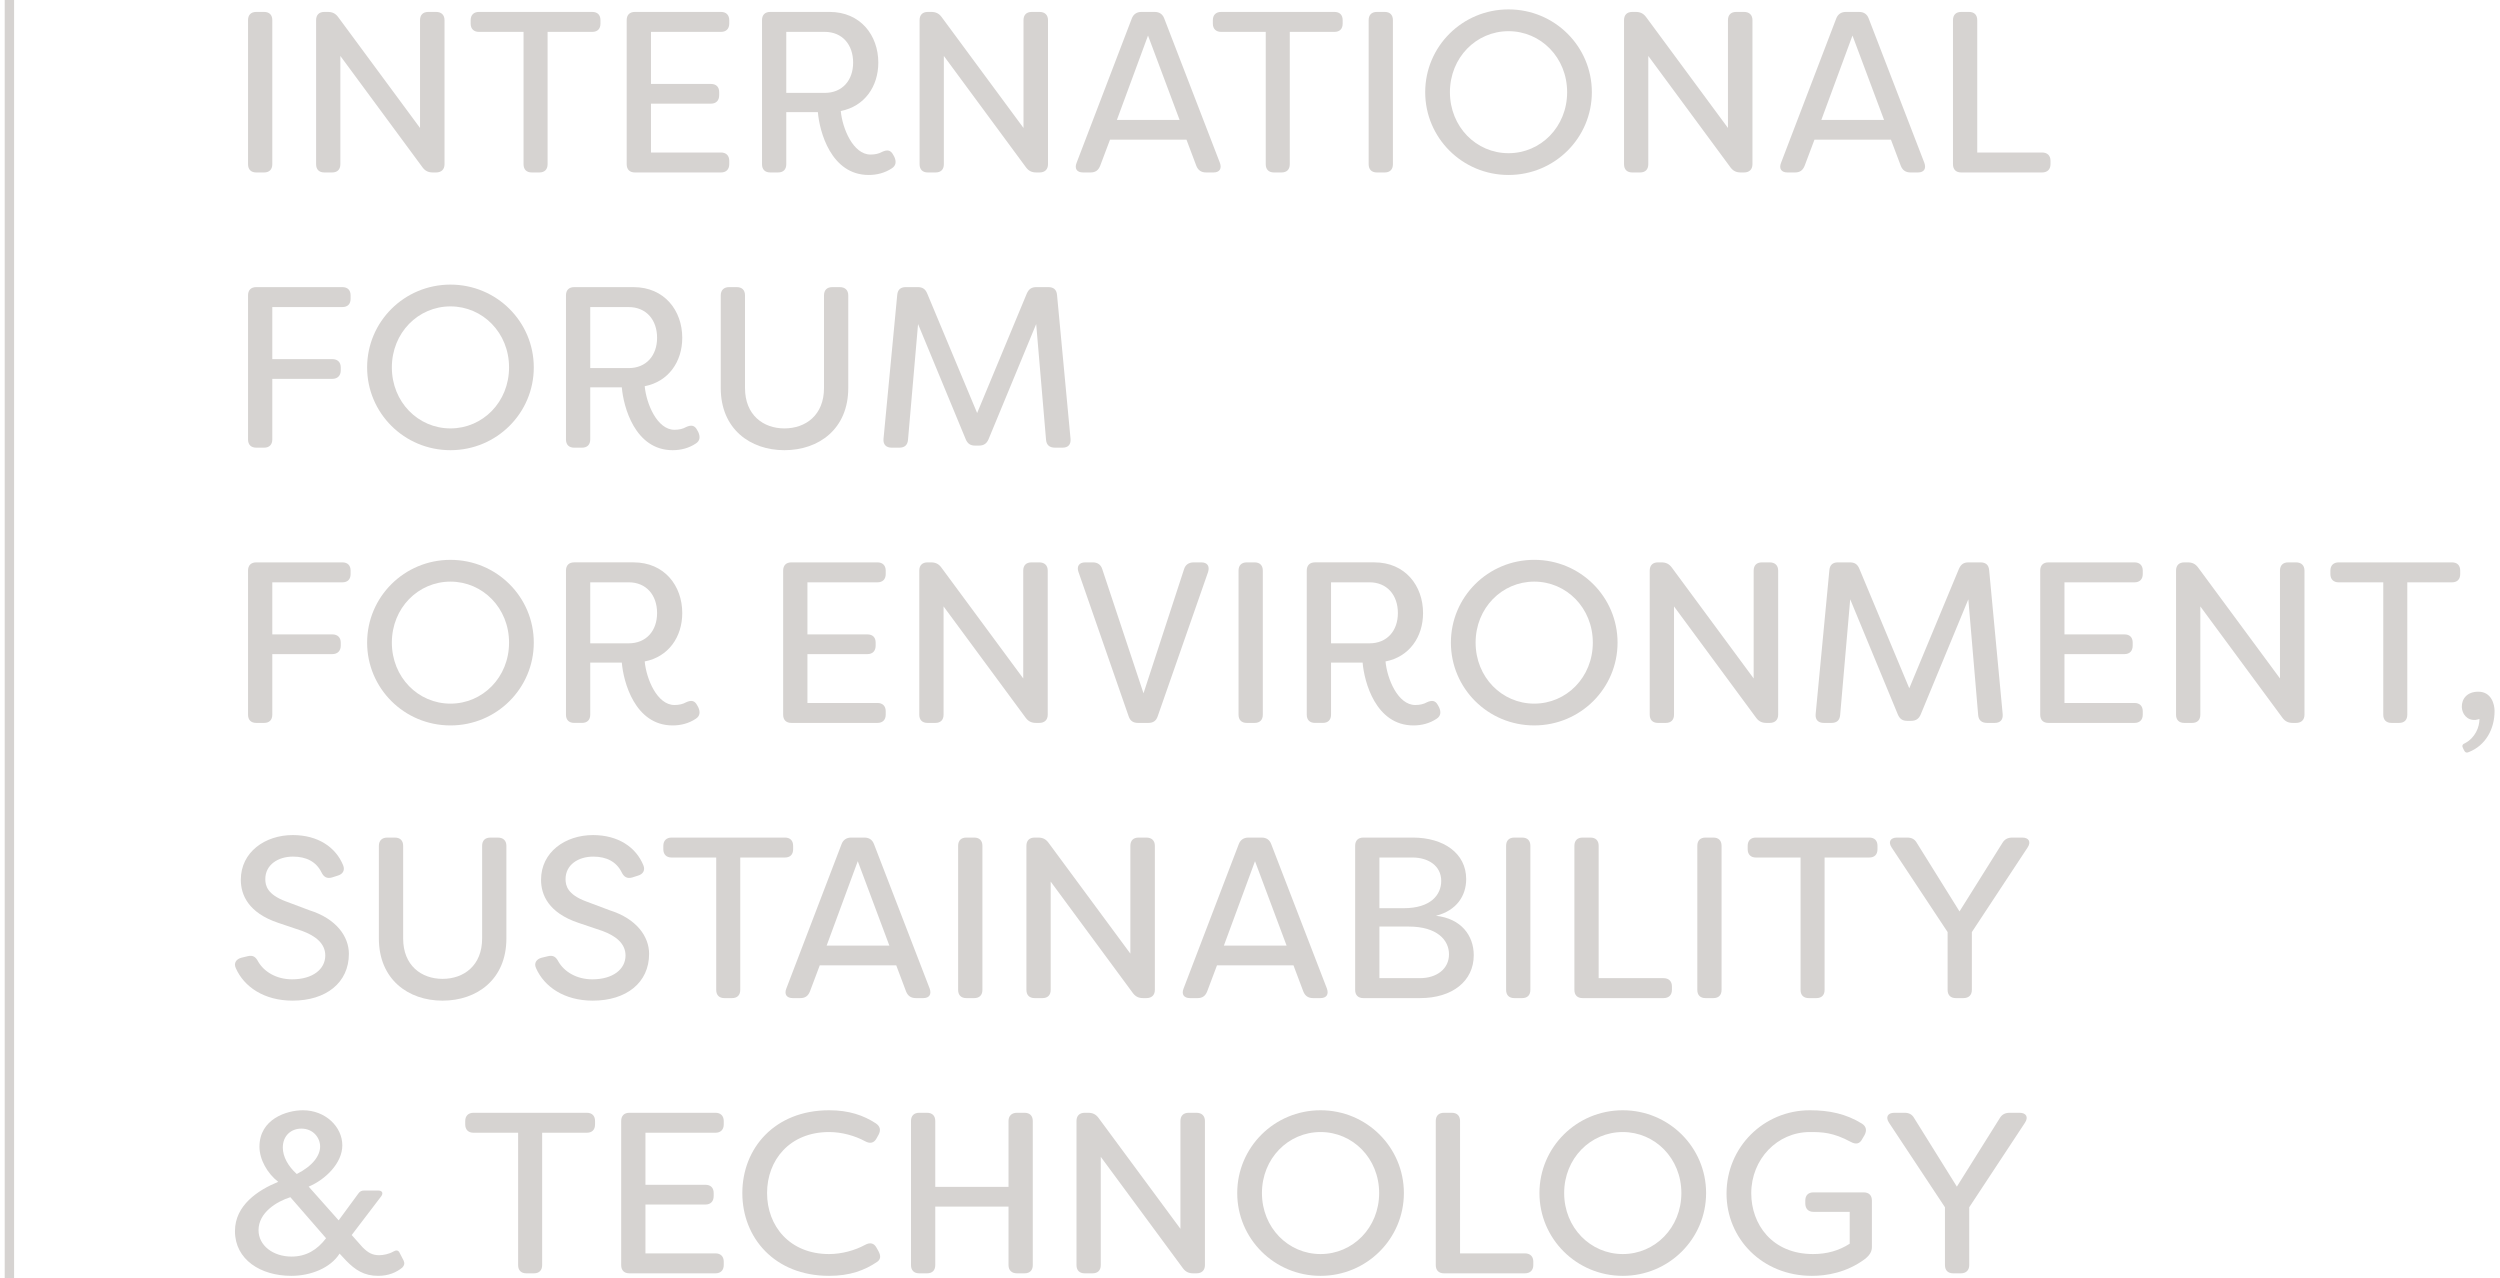 <?xml version="1.0" encoding="UTF-8"?>
<svg xmlns="http://www.w3.org/2000/svg" width="266" height="136" viewBox="0 0 266 136" fill="none">
  <g clip-path="url(#clip0_106_66)">
    <path d="M26.391 17.471V2.147C26.391 1.586 26.707 1.269 27.267 1.269H28.095C28.656 1.269 28.973 1.586 28.973 2.147V17.471C28.973 18.032 28.656 18.35 28.095 18.35H27.267C26.707 18.35 26.391 18.032 26.391 17.471Z" fill="#D6D3D1"></path>
    <path d="M33.633 17.471V2.147C33.633 1.586 33.949 1.269 34.509 1.269H34.875C35.338 1.269 35.679 1.414 35.971 1.804L44.691 13.616V2.147C44.691 1.586 45.008 1.269 45.568 1.269H46.397C46.957 1.269 47.297 1.586 47.297 2.147V17.471C47.297 18.032 46.957 18.35 46.397 18.35H46.056C45.592 18.35 45.252 18.203 44.96 17.812L36.214 5.953V17.471C36.214 18.032 35.898 18.35 35.338 18.35H34.509C33.949 18.35 33.633 18.032 33.633 17.471Z" fill="#D6D3D1"></path>
    <path d="M63.889 2.147V2.512C63.889 3.074 63.572 3.392 63.012 3.392H58.263V17.471C58.263 18.032 57.945 18.35 57.385 18.35H56.582C56.02 18.35 55.705 18.032 55.705 17.471V3.392H50.955C50.419 3.392 50.078 3.074 50.078 2.512V2.147C50.078 1.586 50.419 1.269 50.955 1.269H63.012C63.572 1.269 63.889 1.586 63.889 2.147Z" fill="#D6D3D1"></path>
    <path d="M69.263 3.392V8.932H75.643C76.203 8.932 76.521 9.247 76.521 9.808V10.126C76.521 10.688 76.203 11.029 75.643 11.029H69.263V16.227H76.715C77.251 16.227 77.592 16.545 77.592 17.106V17.471C77.592 18.032 77.251 18.35 76.715 18.35H67.556C66.996 18.35 66.68 18.032 66.68 17.471V2.147C66.68 1.586 66.996 1.269 67.556 1.269H76.715C77.251 1.269 77.592 1.586 77.592 2.147V2.512C77.592 3.074 77.251 3.392 76.715 3.392H69.263Z" fill="#D6D3D1"></path>
    <path d="M87.754 9.883C89.629 9.883 90.773 8.541 90.773 6.662C90.773 4.732 89.604 3.391 87.754 3.391H83.66V9.883H87.754ZM87.022 11.932H83.66V17.471C83.66 18.032 83.344 18.349 82.784 18.349H81.955C81.395 18.349 81.078 18.032 81.078 17.471V2.147C81.078 1.585 81.395 1.268 81.955 1.268H88.264C91.553 1.268 93.452 3.756 93.452 6.662C93.452 9.199 91.99 11.322 89.458 11.81C89.629 13.665 90.773 16.445 92.625 16.445C93.112 16.445 93.525 16.349 93.866 16.154C94.402 15.909 94.768 15.959 95.035 16.47L95.158 16.69C95.376 17.178 95.352 17.616 94.89 17.911C94.159 18.397 93.306 18.617 92.429 18.617C88.411 18.617 87.192 13.982 87.022 11.932Z" fill="#D6D3D1"></path>
    <path d="M97.844 17.471V2.147C97.844 1.586 98.16 1.269 98.72 1.269H99.085C99.548 1.269 99.89 1.414 100.181 1.804L108.901 13.616V2.147C108.901 1.586 109.218 1.269 109.779 1.269H110.606C111.166 1.269 111.508 1.586 111.508 2.147V17.471C111.508 18.032 111.166 18.35 110.606 18.35H110.265C109.803 18.35 109.462 18.203 109.17 17.812L100.426 5.953V17.471C100.426 18.032 100.109 18.35 99.548 18.35H98.72C98.16 18.35 97.844 18.032 97.844 17.471Z" fill="#D6D3D1"></path>
    <path d="M125.51 12.762L122.149 3.782L118.837 12.762H125.51ZM114.549 17.326L120.42 1.976C120.59 1.513 120.956 1.269 121.443 1.269H122.854C123.367 1.269 123.708 1.513 123.879 1.976L129.797 17.326C130.017 17.935 129.773 18.35 129.115 18.35H128.335C127.826 18.35 127.484 18.13 127.288 17.642L126.241 14.861H118.105L117.058 17.642C116.863 18.13 116.546 18.35 116.034 18.35H115.232C114.575 18.35 114.306 17.935 114.549 17.326Z" fill="#D6D3D1"></path>
    <path d="M142.859 2.147V2.512C142.859 3.074 142.543 3.392 141.982 3.392H137.232V17.471C137.232 18.032 136.915 18.35 136.355 18.35H135.552C134.992 18.35 134.675 18.032 134.675 17.471V3.392H129.925C129.389 3.392 129.047 3.074 129.047 2.512V2.147C129.047 1.586 129.389 1.269 129.925 1.269H141.982C142.543 1.269 142.859 1.586 142.859 2.147Z" fill="#D6D3D1"></path>
    <path d="M145.625 17.471V2.147C145.625 1.586 145.942 1.269 146.502 1.269H147.33C147.891 1.269 148.206 1.586 148.206 2.147V17.471C148.206 18.032 147.891 18.35 147.33 18.35H146.502C145.942 18.35 145.625 18.032 145.625 17.471Z" fill="#D6D3D1"></path>
    <path d="M166.743 9.808C166.743 6.123 163.94 3.318 160.507 3.318C157.072 3.318 154.272 6.123 154.272 9.808C154.272 13.494 157.072 16.3 160.507 16.3C163.94 16.3 166.743 13.494 166.743 9.808ZM151.641 9.808C151.641 4.952 155.586 1 160.507 1C165.428 1 169.373 4.952 169.373 9.808C169.373 14.666 165.428 18.617 160.507 18.617C155.586 18.617 151.641 14.666 151.641 9.808Z" fill="#D6D3D1"></path>
    <path d="M172.797 17.471V2.147C172.797 1.586 173.113 1.269 173.674 1.269H174.039C174.502 1.269 174.843 1.414 175.136 1.804L183.855 13.616V2.147C183.855 1.586 184.172 1.269 184.732 1.269H185.561C186.121 1.269 186.462 1.586 186.462 2.147V17.471C186.462 18.032 186.121 18.35 185.561 18.35H185.22C184.756 18.35 184.416 18.203 184.124 17.812L175.378 5.953V17.471C175.378 18.032 175.062 18.35 174.502 18.35H173.674C173.113 18.35 172.797 18.032 172.797 17.471Z" fill="#D6D3D1"></path>
    <path d="M200.464 12.762L197.103 3.782L193.79 12.762H200.464ZM189.503 17.326L195.373 1.976C195.544 1.513 195.909 1.269 196.396 1.269H197.81C198.32 1.269 198.662 1.513 198.832 1.976L204.75 17.326C204.97 17.935 204.726 18.35 204.069 18.35H203.29C202.778 18.35 202.437 18.13 202.243 17.642L201.196 14.861H193.059L192.012 17.642C191.817 18.13 191.5 18.35 190.99 18.35H190.185C189.527 18.35 189.259 17.935 189.503 17.326Z" fill="#D6D3D1"></path>
    <path d="M207.797 17.471V2.147C207.797 1.586 208.113 1.269 208.674 1.269H209.502C210.062 1.269 210.378 1.586 210.378 2.147V16.227H217.272C217.832 16.227 218.173 16.545 218.173 17.106V17.471C218.173 18.032 217.832 18.35 217.272 18.35H208.674C208.113 18.35 207.797 18.032 207.797 17.471Z" fill="#D6D3D1"></path>
    <path d="M37.303 31.429V31.794C37.303 32.355 36.986 32.672 36.426 32.672H28.973V38.211H35.354C35.914 38.211 36.256 38.53 36.256 39.092V39.408C36.256 39.969 35.914 40.311 35.354 40.311H28.973V46.754C28.973 47.313 28.656 47.632 28.095 47.632H27.267C26.707 47.632 26.391 47.313 26.391 46.754V31.429C26.391 30.868 26.707 30.549 27.267 30.549H36.426C36.986 30.549 37.303 30.868 37.303 31.429Z" fill="#D6D3D1"></path>
    <path d="M54.164 39.093C54.164 35.407 51.362 32.6 47.929 32.6C44.494 32.6 41.693 35.407 41.693 39.093C41.693 42.776 44.494 45.583 47.929 45.583C51.362 45.583 54.164 42.776 54.164 39.093ZM39.062 39.093C39.062 34.235 43.007 30.282 47.929 30.282C52.848 30.282 56.795 34.235 56.795 39.093C56.795 43.948 52.848 47.9 47.929 47.9C43.007 47.9 39.062 43.948 39.062 39.093Z" fill="#D6D3D1"></path>
    <path d="M66.893 39.165C68.768 39.165 69.914 37.821 69.914 35.944C69.914 34.017 68.745 32.673 66.893 32.673H62.801V39.165H66.893ZM66.161 41.214H62.801V46.754C62.801 47.314 62.484 47.633 61.924 47.633H61.095C60.535 47.633 60.219 47.314 60.219 46.754V31.43C60.219 30.869 60.535 30.55 61.095 30.55H67.405C70.693 30.55 72.592 33.041 72.592 35.944C72.592 38.482 71.131 40.604 68.597 41.093C68.768 42.947 69.914 45.729 71.764 45.729C72.251 45.729 72.666 45.631 73.007 45.435C73.541 45.192 73.909 45.24 74.176 45.753L74.298 45.973C74.517 46.461 74.493 46.901 74.03 47.193C73.299 47.682 72.447 47.9 71.57 47.9C67.55 47.9 66.331 43.264 66.161 41.214Z" fill="#D6D3D1"></path>
    <path d="M76.688 41.288V31.43C76.688 30.869 77.029 30.55 77.565 30.55H78.393C78.953 30.55 79.269 30.869 79.269 31.43V41.288C79.269 44.168 81.218 45.583 83.46 45.583C85.725 45.583 87.674 44.168 87.674 41.288V31.43C87.674 30.869 87.99 30.55 88.551 30.55H89.354C89.914 30.55 90.255 30.869 90.255 31.43V41.288C90.255 45.631 87.137 47.9 83.46 47.9C79.806 47.9 76.688 45.631 76.688 41.288Z" fill="#D6D3D1"></path>
    <path d="M94.005 46.704L95.465 31.378C95.515 30.819 95.831 30.549 96.367 30.549H97.659C98.144 30.549 98.461 30.745 98.657 31.233L103.967 43.947L109.251 31.233C109.472 30.745 109.763 30.549 110.275 30.549H111.542C112.102 30.549 112.418 30.819 112.468 31.378L113.906 46.704C113.954 47.313 113.637 47.632 113.053 47.632H112.248C111.689 47.632 111.348 47.364 111.3 46.802L110.25 34.48L105.184 46.728C104.989 47.192 104.674 47.412 104.161 47.412H103.748C103.235 47.412 102.943 47.192 102.749 46.728L97.681 34.48L96.611 46.802C96.561 47.364 96.245 47.632 95.685 47.632H94.881C94.296 47.632 93.956 47.313 94.005 46.704Z" fill="#D6D3D1"></path>
    <path d="M37.303 60.715V61.082C37.303 61.643 36.986 61.96 36.426 61.96H28.973V67.5H35.354C35.914 67.5 36.256 67.816 36.256 68.377V68.695C36.256 69.256 35.914 69.598 35.354 69.598H28.973V76.04C28.973 76.601 28.656 76.918 28.095 76.918H27.267C26.707 76.918 26.391 76.601 26.391 76.04V60.715C26.391 60.154 26.707 59.837 27.267 59.837H36.426C36.986 59.837 37.303 60.154 37.303 60.715Z" fill="#D6D3D1"></path>
    <path d="M54.164 68.375C54.164 64.692 51.362 61.885 47.929 61.885C44.494 61.885 41.693 64.692 41.693 68.375C41.693 72.061 44.494 74.867 47.929 74.867C51.362 74.867 54.164 72.061 54.164 68.375ZM39.062 68.375C39.062 63.52 43.007 59.568 47.929 59.568C52.848 59.568 56.795 63.52 56.795 68.375C56.795 73.233 52.848 77.186 47.929 77.186C43.007 77.186 39.062 73.233 39.062 68.375Z" fill="#D6D3D1"></path>
    <path d="M66.893 68.45C68.768 68.45 69.914 67.108 69.914 65.229C69.914 63.3 68.745 61.958 66.893 61.958H62.801V68.45H66.893ZM66.161 70.499H62.801V76.038C62.801 76.599 62.484 76.916 61.924 76.916H61.095C60.535 76.916 60.219 76.599 60.219 76.038V60.714C60.219 60.153 60.535 59.835 61.095 59.835H67.405C70.693 59.835 72.592 62.324 72.592 65.229C72.592 67.766 71.131 69.889 68.597 70.377C68.768 72.232 69.914 75.013 71.764 75.013C72.251 75.013 72.666 74.916 73.007 74.721C73.541 74.476 73.909 74.525 74.176 75.037L74.298 75.257C74.517 75.745 74.493 76.185 74.03 76.478C73.299 76.966 72.447 77.186 71.57 77.186C67.55 77.186 66.331 72.549 66.161 70.499Z" fill="#D6D3D1"></path>
    <path d="M85.91 61.96V67.5H92.291C92.852 67.5 93.169 67.816 93.169 68.377V68.695C93.169 69.256 92.852 69.598 92.291 69.598H85.91V74.796H93.364C93.9 74.796 94.24 75.114 94.24 75.675V76.04C94.24 76.601 93.9 76.918 93.364 76.918H84.205C83.645 76.918 83.328 76.601 83.328 76.04V60.715C83.328 60.154 83.645 59.837 84.205 59.837H93.364C93.9 59.837 94.24 60.154 94.24 60.715V61.082C94.24 61.643 93.9 61.96 93.364 61.96H85.91Z" fill="#D6D3D1"></path>
    <path d="M97.812 76.04V60.715C97.812 60.154 98.13 59.837 98.69 59.837H99.055C99.519 59.837 99.86 59.982 100.151 60.373L108.872 72.186V60.715C108.872 60.154 109.188 59.837 109.748 59.837H110.576C111.137 59.837 111.478 60.154 111.478 60.715V76.04C111.478 76.601 111.137 76.918 110.576 76.918H110.236C109.773 76.918 109.432 76.771 109.14 76.381L100.395 64.523V76.04C100.395 76.601 100.079 76.918 99.519 76.918H98.69C98.13 76.918 97.812 76.601 97.812 76.04Z" fill="#D6D3D1"></path>
    <path d="M120.086 76.21L114.752 60.863C114.533 60.253 114.825 59.837 115.458 59.837H116.286C116.774 59.837 117.14 60.082 117.285 60.569L121.669 73.77L125.981 60.569C126.127 60.082 126.493 59.837 127.004 59.837H127.833C128.466 59.837 128.733 60.253 128.539 60.863L123.181 76.21C123.01 76.723 122.669 76.918 122.182 76.918H121.084C120.597 76.918 120.257 76.723 120.086 76.21Z" fill="#D6D3D1"></path>
    <path d="M131.781 76.04V60.715C131.781 60.154 132.098 59.837 132.658 59.837H133.485C134.047 59.837 134.363 60.154 134.363 60.715V76.04C134.363 76.601 134.047 76.918 133.485 76.918H132.658C132.098 76.918 131.781 76.601 131.781 76.04Z" fill="#D6D3D1"></path>
    <path d="M145.714 68.45C147.59 68.45 148.735 67.108 148.735 65.229C148.735 63.3 147.566 61.958 145.714 61.958H141.622V68.45H145.714ZM144.983 70.499H141.622V76.038C141.622 76.599 141.306 76.916 140.746 76.916H139.917C139.357 76.916 139.039 76.599 139.039 76.038V60.714C139.039 60.153 139.357 59.835 139.917 59.835H146.227C149.515 59.835 151.413 62.324 151.413 65.229C151.413 67.766 149.953 69.889 147.419 70.377C147.59 72.232 148.735 75.013 150.586 75.013C151.073 75.013 151.488 74.916 151.828 74.721C152.363 74.476 152.73 74.525 152.998 75.037L153.119 75.257C153.338 75.745 153.314 76.185 152.851 76.478C152.12 76.966 151.268 77.186 150.392 77.186C146.372 77.186 145.153 72.549 144.983 70.499Z" fill="#D6D3D1"></path>
    <path d="M169.476 68.374C169.476 64.691 166.676 61.884 163.241 61.884C159.807 61.884 157.005 64.691 157.005 68.374C157.005 72.06 159.807 74.866 163.241 74.866C166.676 74.866 169.476 72.06 169.476 68.374ZM154.375 68.374C154.375 63.519 158.319 59.566 163.241 59.566C168.161 59.566 172.108 63.519 172.108 68.374C172.108 73.232 168.161 77.185 163.241 77.185C158.319 77.185 154.375 73.232 154.375 68.374Z" fill="#D6D3D1"></path>
    <path d="M175.531 76.04V60.715C175.531 60.154 175.848 59.837 176.408 59.837H176.774C177.235 59.837 177.577 59.982 177.87 60.373L186.59 72.186V60.715C186.59 60.154 186.906 59.837 187.468 59.837H188.295C188.855 59.837 189.197 60.154 189.197 60.715V76.04C189.197 76.601 188.855 76.918 188.295 76.918H187.953C187.491 76.918 187.151 76.771 186.859 76.381L178.115 64.523V76.04C178.115 76.601 177.797 76.918 177.235 76.918H176.408C175.848 76.918 175.531 76.601 175.531 76.04Z" fill="#D6D3D1"></path>
    <path d="M193.185 75.99L194.645 60.667C194.693 60.105 195.011 59.837 195.547 59.837H196.838C197.326 59.837 197.641 60.033 197.837 60.521L203.147 73.234L208.432 60.521C208.652 60.033 208.943 59.837 209.455 59.837H210.722C211.282 59.837 211.598 60.105 211.646 60.667L213.086 75.99C213.133 76.601 212.816 76.918 212.232 76.918H211.428C210.868 76.918 210.527 76.65 210.478 76.089L209.43 63.766L204.364 76.016C204.169 76.48 203.852 76.698 203.341 76.698H202.928C202.415 76.698 202.123 76.48 201.929 76.016L196.862 63.766L195.791 76.089C195.741 76.65 195.425 76.918 194.865 76.918H194.061C193.476 76.918 193.134 76.601 193.185 75.99Z" fill="#D6D3D1"></path>
    <path d="M219.659 61.96V67.5H226.042C226.602 67.5 226.918 67.816 226.918 68.377V68.695C226.918 69.256 226.602 69.598 226.042 69.598H219.659V74.796H227.114C227.649 74.796 227.99 75.114 227.99 75.675V76.04C227.99 76.601 227.649 76.918 227.114 76.918H217.955C217.395 76.918 217.078 76.601 217.078 76.04V60.715C217.078 60.154 217.395 59.837 217.955 59.837H227.114C227.649 59.837 227.99 60.154 227.99 60.715V61.082C227.99 61.643 227.649 61.96 227.114 61.96H219.659Z" fill="#D6D3D1"></path>
    <path d="M231.531 76.04V60.715C231.531 60.154 231.849 59.837 232.409 59.837H232.774C233.237 59.837 233.577 59.982 233.87 60.373L242.59 72.186V60.715C242.59 60.154 242.906 59.837 243.468 59.837H244.295C244.855 59.837 245.197 60.154 245.197 60.715V76.04C245.197 76.601 244.855 76.918 244.295 76.918H243.953C243.492 76.918 243.151 76.771 242.859 76.381L234.115 64.523V76.04C234.115 76.601 233.798 76.918 233.237 76.918H232.409C231.849 76.918 231.531 76.601 231.531 76.04Z" fill="#D6D3D1"></path>
    <path d="M261.765 60.715V61.082C261.765 61.643 261.447 61.96 260.887 61.96H256.137V76.04C256.137 76.601 255.822 76.918 255.262 76.918H254.457C253.898 76.918 253.58 76.601 253.58 76.04V61.96H248.831C248.295 61.96 247.953 61.643 247.953 61.082V60.715C247.953 60.154 248.295 59.837 248.831 59.837H260.887C261.447 59.837 261.765 60.154 261.765 60.715Z" fill="#D6D3D1"></path>
    <path d="M262.182 79.845L262.061 79.601C261.938 79.381 261.987 79.187 262.256 79.088C263.375 78.503 263.815 77.356 263.815 76.501C263.668 76.551 263.521 76.575 263.4 76.599C262.474 76.673 261.962 75.94 261.938 75.233C261.914 74.354 262.498 73.597 263.693 73.597C265.104 73.597 265.422 74.965 265.422 75.647C265.422 77.576 264.472 79.307 262.694 80.016C262.474 80.137 262.279 80.065 262.182 79.845Z" fill="#D6D3D1"></path>
    <path d="M25.087 103.004C24.843 102.466 25.135 102.053 25.671 101.905L26.377 101.734C26.913 101.613 27.206 101.807 27.473 102.32C28.083 103.369 29.373 104.2 31.08 104.2C33.271 104.2 34.61 103.124 34.61 101.662C34.61 100.368 33.538 99.563 32.149 99.05L29.616 98.196C26.403 97.123 25.623 95.195 25.623 93.609C25.623 90.656 28.205 88.851 31.152 88.851C33.831 88.851 35.732 90.144 36.511 92.071C36.731 92.608 36.462 93.022 35.926 93.169L35.317 93.364C34.782 93.511 34.44 93.316 34.197 92.802C33.637 91.682 32.588 91.143 31.176 91.143C29.569 91.143 28.229 92.022 28.229 93.535C28.229 94.243 28.447 95.171 30.396 95.902L32.929 96.854C35.804 97.757 37.121 99.66 37.121 101.49C37.121 104.565 34.684 106.468 31.128 106.468C28.107 106.468 25.963 105.004 25.087 103.004Z" fill="#D6D3D1"></path>
    <path d="M40.312 99.856V89.998C40.312 89.437 40.653 89.12 41.191 89.12H42.018C42.578 89.12 42.895 89.437 42.895 89.998V99.856C42.895 102.735 44.843 104.151 47.084 104.151C49.35 104.151 51.298 102.735 51.298 99.856V89.998C51.298 89.437 51.615 89.12 52.176 89.12H52.978C53.539 89.12 53.88 89.437 53.88 89.998V99.856C53.88 104.201 50.762 106.469 47.084 106.469C43.429 106.469 40.312 104.201 40.312 99.856Z" fill="#D6D3D1"></path>
    <path d="M57.033 103.005C56.788 102.467 57.082 102.054 57.617 101.906L58.323 101.735C58.859 101.614 59.15 101.808 59.42 102.321C60.028 103.37 61.319 104.201 63.024 104.201C65.216 104.201 66.556 103.125 66.556 101.663C66.556 100.369 65.484 99.564 64.096 99.051L61.563 98.197C58.347 97.124 57.567 95.196 57.567 93.61C57.567 90.656 60.149 88.852 63.097 88.852C65.776 88.852 67.677 90.145 68.457 92.072C68.675 92.609 68.406 93.023 67.872 93.17L67.262 93.365C66.726 93.512 66.386 93.317 66.141 92.803C65.581 91.683 64.534 91.144 63.123 91.144C61.514 91.144 60.175 92.022 60.175 93.536C60.175 94.244 60.394 95.172 62.343 95.903L64.876 96.855C67.749 97.758 69.065 99.661 69.065 101.491C69.065 104.566 66.63 106.469 63.073 106.469C60.052 106.469 57.909 105.005 57.033 103.005Z" fill="#D6D3D1"></path>
    <path d="M84.389 89.996V90.362C84.389 90.924 84.073 91.24 83.512 91.24H78.763V105.321C78.763 105.882 78.445 106.199 77.885 106.199H77.082C76.52 106.199 76.205 105.882 76.205 105.321V91.24H71.455C70.919 91.24 70.578 90.924 70.578 90.362V89.996C70.578 89.435 70.919 89.118 71.455 89.118H83.512C84.073 89.118 84.389 89.435 84.389 89.996Z" fill="#D6D3D1"></path>
    <path d="M94.628 100.611L91.267 91.63L87.955 100.611H94.628ZM83.667 105.176L89.538 89.826C89.708 89.362 90.073 89.118 90.561 89.118H91.972C92.484 89.118 92.826 89.362 92.997 89.826L98.915 105.176C99.135 105.785 98.891 106.199 98.233 106.199H97.453C96.942 106.199 96.602 105.979 96.406 105.492L95.359 102.71H87.223L86.176 105.492C85.981 105.979 85.664 106.199 85.152 106.199H84.35C83.691 106.199 83.423 105.785 83.667 105.176Z" fill="#D6D3D1"></path>
    <path d="M101.945 105.321V89.996C101.945 89.435 102.263 89.118 102.822 89.118H103.651C104.211 89.118 104.529 89.435 104.529 89.996V105.321C104.529 105.882 104.211 106.199 103.651 106.199H102.822C102.263 106.199 101.945 105.882 101.945 105.321Z" fill="#D6D3D1"></path>
    <path d="M109.211 105.321V89.996C109.211 89.435 109.529 89.118 110.089 89.118H110.453C110.918 89.118 111.257 89.263 111.55 89.654L120.271 101.466V89.996C120.271 89.435 120.586 89.118 121.146 89.118H121.975C122.535 89.118 122.877 89.435 122.877 89.996V105.321C122.877 105.882 122.535 106.199 121.975 106.199H121.634C121.171 106.199 120.831 106.053 120.538 105.662L111.793 93.803V105.321C111.793 105.882 111.476 106.199 110.918 106.199H110.089C109.529 106.199 109.211 105.882 109.211 105.321Z" fill="#D6D3D1"></path>
    <path d="M136.893 100.611L133.533 91.63L130.221 100.611H136.893ZM125.933 105.176L131.802 89.826C131.974 89.362 132.338 89.118 132.827 89.118H134.239C134.75 89.118 135.092 89.362 135.262 89.826L141.181 105.176C141.4 105.785 141.156 106.199 140.498 106.199H139.719C139.207 106.199 138.867 105.979 138.672 105.492L137.625 102.71H129.489L128.442 105.492C128.247 105.979 127.93 106.199 127.419 106.199H126.616C125.956 106.199 125.688 105.785 125.933 105.176Z" fill="#D6D3D1"></path>
    <path d="M154.174 101.539C154.174 100.025 152.909 98.586 149.886 98.586H146.77V104.076H151.081C152.884 104.076 154.174 103.075 154.174 101.539ZM146.77 91.24V96.633H149.352C152.25 96.633 153.346 95.194 153.346 93.731C153.346 92.095 151.935 91.24 150.301 91.24H146.77ZM156.807 101.636C156.807 104.395 154.516 106.199 151.105 106.199H145.064C144.505 106.199 144.188 105.882 144.188 105.321V89.996C144.188 89.435 144.505 89.118 145.064 89.118H150.327C153.59 89.118 156.002 90.777 156.002 93.535C156.002 95.291 155.003 96.877 152.786 97.439C155.466 97.733 156.807 99.537 156.807 101.636Z" fill="#D6D3D1"></path>
    <path d="M160.25 105.321V89.996C160.25 89.435 160.567 89.118 161.127 89.118H161.955C162.515 89.118 162.831 89.435 162.831 89.996V105.321C162.831 105.882 162.515 106.199 161.955 106.199H161.127C160.567 106.199 160.25 105.882 160.25 105.321Z" fill="#D6D3D1"></path>
    <path d="M167.516 105.321V89.996C167.516 89.435 167.832 89.118 168.392 89.118H169.22C169.781 89.118 170.098 89.435 170.098 89.996V104.076H176.991C177.551 104.076 177.893 104.395 177.893 104.955V105.321C177.893 105.882 177.551 106.199 176.991 106.199H168.392C167.832 106.199 167.516 105.882 167.516 105.321Z" fill="#D6D3D1"></path>
    <path d="M180.594 105.321V89.996C180.594 89.435 180.91 89.118 181.47 89.118H182.299C182.859 89.118 183.174 89.435 183.174 89.996V105.321C183.174 105.882 182.859 106.199 182.299 106.199H181.47C180.91 106.199 180.594 105.882 180.594 105.321Z" fill="#D6D3D1"></path>
    <path d="M199.764 89.996V90.362C199.764 90.924 199.447 91.24 198.887 91.24H194.137V105.321C194.137 105.882 193.82 106.199 193.259 106.199H192.457C191.895 106.199 191.58 105.882 191.58 105.321V91.24H186.828C186.294 91.24 185.953 90.924 185.953 90.362V89.996C185.953 89.435 186.294 89.118 186.828 89.118H198.887C199.447 89.118 199.764 89.435 199.764 89.996Z" fill="#D6D3D1"></path>
    <path d="M207.226 105.321V99.172L201.282 90.191C200.868 89.581 201.136 89.118 201.842 89.118H202.914C203.376 89.118 203.718 89.263 203.961 89.703L208.492 96.976L213.047 89.703C213.292 89.289 213.631 89.118 214.119 89.118H215.166C215.872 89.118 216.14 89.581 215.726 90.191L209.806 99.172V105.321C209.806 105.882 209.467 106.199 208.906 106.199H208.102C207.541 106.199 207.226 105.882 207.226 105.321Z" fill="#D6D3D1"></path>
    <path d="M34.061 121.987C34.061 121.06 33.329 120.084 32.064 120.084C31.015 120.084 30.091 120.791 30.091 122.11C30.091 123.06 30.651 124.086 31.576 124.915C33.306 124.037 34.061 122.939 34.061 121.987ZM34.694 131.748L30.895 127.381C29.433 127.843 27.508 129.015 27.508 130.894C27.508 132.529 29.067 133.7 31.015 133.7C32.575 133.7 33.744 132.994 34.694 131.748ZM25 130.992C25 128.234 27.46 126.624 29.603 125.746C28.457 124.867 27.606 123.379 27.606 122.011C27.606 119.058 30.505 118.132 32.234 118.132C34.621 118.132 36.423 119.888 36.423 121.866C36.423 123.744 34.646 125.5 32.843 126.257L36.033 129.845L38.129 126.99C38.3 126.746 38.494 126.672 38.738 126.672H40.248C40.661 126.672 40.808 126.941 40.564 127.282L37.421 131.407L38.568 132.7C39.175 133.31 39.638 133.554 40.345 133.554C40.784 133.554 41.393 133.432 41.855 133.163C42.147 132.994 42.392 132.994 42.537 133.334L42.952 134.14C43.072 134.408 43.024 134.652 42.804 134.872C42.173 135.384 41.344 135.75 40.224 135.75C38.738 135.75 37.788 135.116 36.837 134.14L36.132 133.383C35.157 134.921 33.062 135.75 30.99 135.75C27.727 135.75 25 134.018 25 130.992Z" fill="#D6D3D1"></path>
    <path d="M63.312 119.278V119.645C63.312 120.206 62.996 120.523 62.436 120.523H57.685V134.604C57.685 135.164 57.37 135.482 56.81 135.482H56.005C55.445 135.482 55.128 135.164 55.128 134.604V120.523H50.379C49.842 120.523 49.5 120.206 49.5 119.645V119.278C49.5 118.719 49.842 118.4 50.379 118.4H62.436C62.996 118.4 63.312 118.719 63.312 119.278Z" fill="#D6D3D1"></path>
    <path d="M68.676 120.523V126.062H75.057C75.617 126.062 75.935 126.38 75.935 126.941V127.258C75.935 127.82 75.617 128.162 75.057 128.162H68.676V133.359H76.129C76.664 133.359 77.006 133.675 77.006 134.238V134.604C77.006 135.164 76.664 135.482 76.129 135.482H66.97C66.41 135.482 66.094 135.164 66.094 134.604V119.278C66.094 118.719 66.41 118.4 66.97 118.4H76.129C76.664 118.4 77.006 118.719 77.006 119.278V119.645C77.006 120.206 76.664 120.523 76.129 120.523H68.676Z" fill="#D6D3D1"></path>
    <path d="M78.984 126.941C78.984 122.182 82.419 118.132 88.216 118.132C90.334 118.132 91.87 118.668 93.185 119.523C93.648 119.839 93.745 120.23 93.478 120.743L93.258 121.133C92.991 121.621 92.576 121.72 92.041 121.426C90.969 120.84 89.556 120.449 88.216 120.449C84.026 120.449 81.616 123.428 81.616 126.941C81.616 130.455 84.026 133.432 88.216 133.432C89.556 133.432 90.969 133.042 92.041 132.456C92.576 132.162 92.991 132.261 93.258 132.749L93.478 133.139C93.745 133.652 93.697 133.994 93.331 134.261C91.992 135.164 90.433 135.75 88.216 135.75C82.419 135.75 78.984 131.7 78.984 126.941Z" fill="#D6D3D1"></path>
    <path d="M96.93 134.604V119.278C96.93 118.719 97.248 118.4 97.806 118.4H98.635C99.195 118.4 99.512 118.719 99.512 119.278V126.282H107.306V119.278C107.306 118.719 107.648 118.4 108.208 118.4H109.011C109.571 118.4 109.888 118.719 109.888 119.278V134.604C109.888 135.164 109.571 135.482 109.011 135.482H108.208C107.648 135.482 107.306 135.164 107.306 134.604V128.382H99.512V134.604C99.512 135.164 99.195 135.482 98.635 135.482H97.806C97.248 135.482 96.93 135.164 96.93 134.604Z" fill="#D6D3D1"></path>
    <path d="M114.539 134.604V119.278C114.539 118.719 114.856 118.4 115.416 118.4H115.782C116.243 118.4 116.585 118.548 116.878 118.939L125.598 130.747V119.278C125.598 118.719 125.914 118.4 126.476 118.4H127.303C127.863 118.4 128.205 118.719 128.205 119.278V134.604C128.205 135.164 127.863 135.482 127.303 135.482H126.961C126.498 135.482 126.158 135.336 125.866 134.945L117.122 123.086V134.604C117.122 135.164 116.805 135.482 116.243 135.482H115.416C114.856 135.482 114.539 135.164 114.539 134.604Z" fill="#D6D3D1"></path>
    <path d="M146.742 126.941C146.742 123.256 143.942 120.449 140.507 120.449C137.072 120.449 134.271 123.256 134.271 126.941C134.271 130.626 137.072 133.432 140.507 133.432C143.942 133.432 146.742 130.626 146.742 126.941ZM131.641 126.941C131.641 122.085 135.585 118.132 140.507 118.132C145.426 118.132 149.373 122.085 149.373 126.941C149.373 131.797 145.426 135.75 140.507 135.75C135.585 135.75 131.641 131.797 131.641 126.941Z" fill="#D6D3D1"></path>
    <path d="M152.766 134.604V119.278C152.766 118.719 153.082 118.4 153.642 118.4H154.47C155.031 118.4 155.349 118.719 155.349 119.278V133.359H162.241C162.801 133.359 163.143 133.675 163.143 134.238V134.604C163.143 135.164 162.801 135.482 162.241 135.482H153.642C153.082 135.482 152.766 135.164 152.766 134.604Z" fill="#D6D3D1"></path>
    <path d="M178.898 126.941C178.898 123.256 176.097 120.449 172.663 120.449C169.228 120.449 166.427 123.256 166.427 126.941C166.427 130.626 169.228 133.432 172.663 133.432C176.097 133.432 178.898 130.626 178.898 126.941ZM163.797 126.941C163.797 122.085 167.742 118.132 172.663 118.132C177.583 118.132 181.529 122.085 181.529 126.941C181.529 131.797 177.583 135.75 172.663 135.75C167.742 135.75 163.797 131.797 163.797 126.941Z" fill="#D6D3D1"></path>
    <path d="M183.703 126.99C183.703 122.061 187.649 118.132 192.569 118.132C194.663 118.132 196.442 118.522 198.098 119.547C198.561 119.839 198.658 120.255 198.391 120.768L198.147 121.181C197.879 121.72 197.465 121.792 196.929 121.5C195.03 120.475 193.861 120.449 192.569 120.449C189.109 120.449 186.333 123.329 186.333 126.965C186.333 130.235 188.525 133.432 192.91 133.432C194.396 133.432 195.662 133.066 196.808 132.333V128.941H192.959C192.398 128.941 192.083 128.6 192.083 128.039V127.746C192.083 127.185 192.398 126.868 192.959 126.868H198.294C198.854 126.868 199.17 127.185 199.17 127.746V132.676C199.17 133.139 198.975 133.53 198.415 133.97C196.467 135.409 194.347 135.75 192.788 135.75C187.502 135.75 183.703 131.797 183.703 126.99Z" fill="#D6D3D1"></path>
    <path d="M206.944 134.604V128.454L201.001 119.474C200.587 118.864 200.854 118.4 201.561 118.4H202.633C203.096 118.4 203.438 118.548 203.68 118.986L208.211 126.258L212.766 118.986C213.009 118.571 213.351 118.4 213.838 118.4H214.885C215.591 118.4 215.858 118.864 215.446 119.474L209.526 128.454V134.604C209.526 135.164 209.186 135.482 208.626 135.482H207.821C207.262 135.482 206.944 135.164 206.944 134.604Z" fill="#D6D3D1"></path>
    <path d="M1 0V136" stroke="#D6D3D1" stroke-miterlimit="10"></path>
  </g>
  <defs>
    <clipPath id="clip0_106_66">
      <rect width="266" height="136" fill="white"></rect>
    </clipPath>
  </defs>
</svg>
